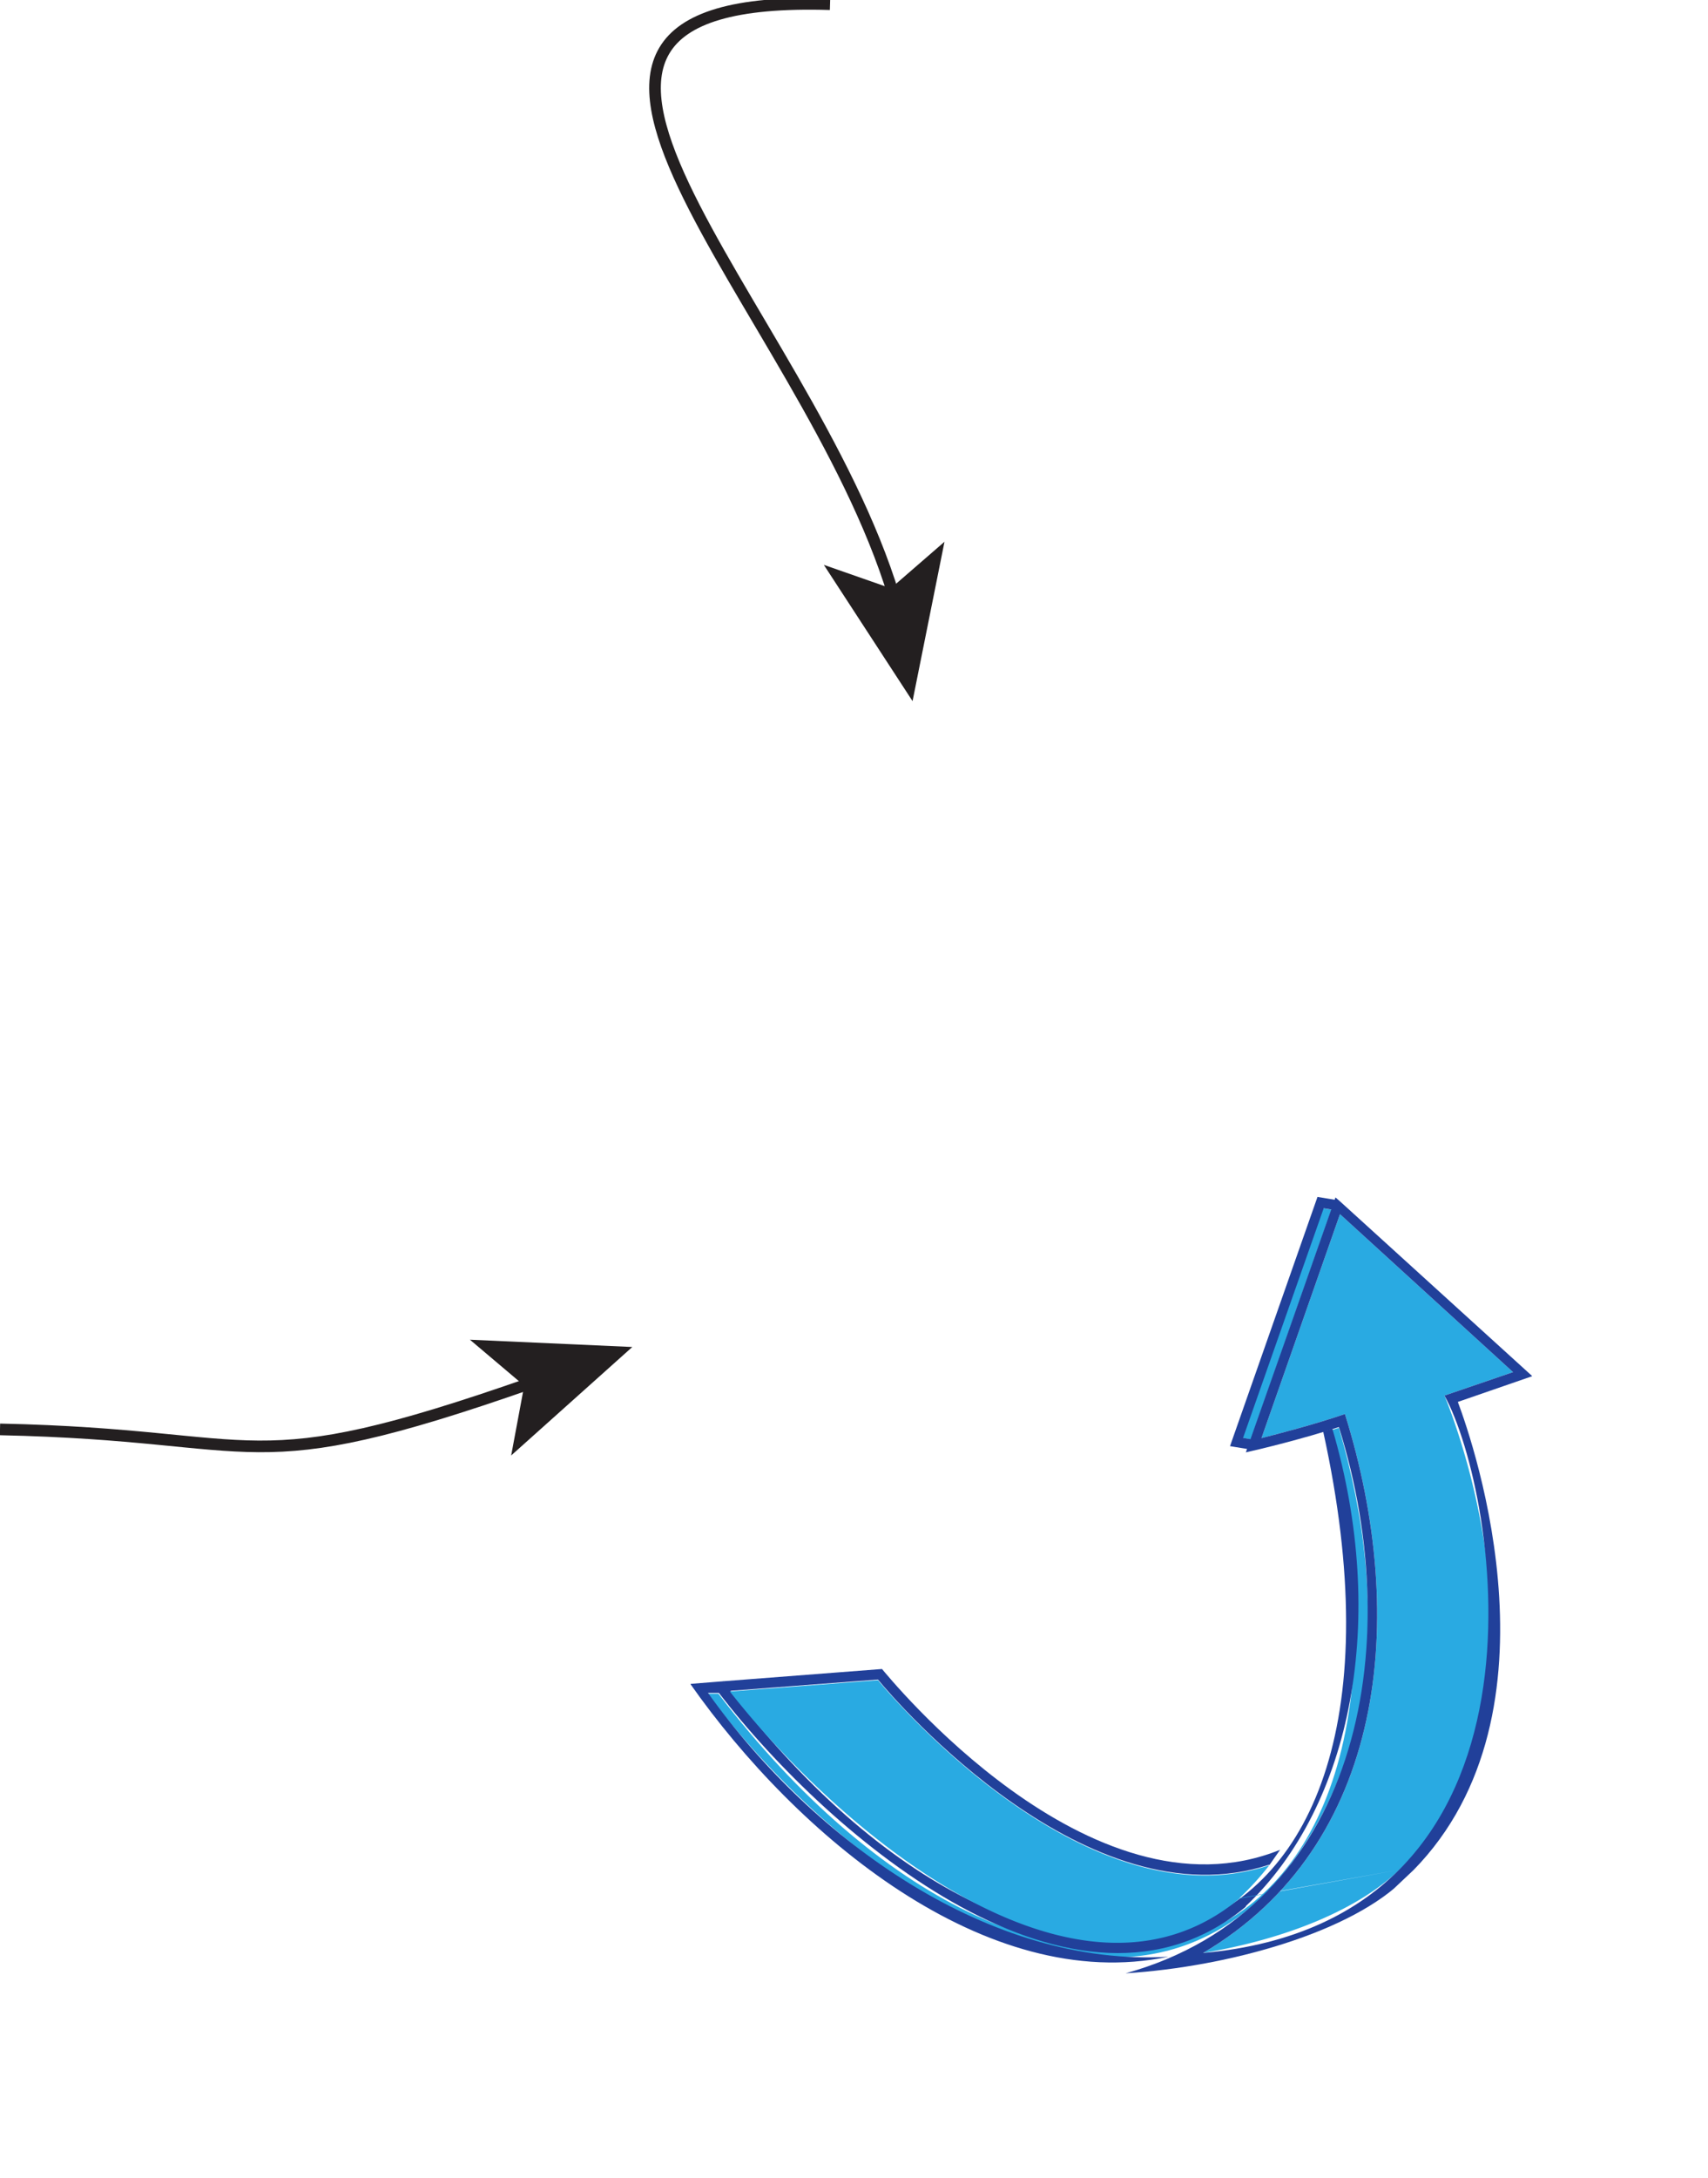 <svg xmlns="http://www.w3.org/2000/svg" xmlns:xlink="http://www.w3.org/1999/xlink" viewBox="0 0 110.13 140.37"><defs><clipPath id="clip-path"><polygon points="44.3 108.74 84.33 70.95 110.13 102.58 70.1 140.37 44.3 108.74" fill="none"/></clipPath></defs><g id="Layer_2" data-name="Layer 2"><path d="M53.52.27c-24.93-.76-1.61,19.24,4.12,38.14" fill="none" stroke="#231f20" stroke-miterlimit="10" stroke-width="0.75"/><polygon points="58.84 45.18 53.12 36.4 57.44 37.91 60.9 34.91 58.84 45.18" fill="#231f20"/><path d="M0,92.11c17.47.37,15.58,3.55,34.28-3" fill="none" stroke="#231f20" stroke-miterlimit="10" stroke-width="0.75"/><polygon points="40.77 86.8 32.96 93.79 33.8 89.29 30.3 86.33 40.77 86.8" fill="#231f20"/><g style="isolation:isolate"><g clip-path="url(#clip-path)"><path d="M69.37,126.48l-.05,0,.05,0m.28,0h0m2.87.37h0m.3,0h0m.36,0h0m8.66-6.69c-11.66,3.84-24-10.43-25.23-11.93l-9.55.73c-.15-.2-.3-.41-.44-.62l10.25-.79c.31.35,13.4,16.61,25.67,11.65-.23.33-.46.65-.7,1" fill="#21409a"/><path d="M80.65,92.75l-.54-.09,5.2-14.8.54.09-5.2,14.8m.41,29.8c-11.31,10.09-27.88-3.25-35.44-13.41l.7,0c20.77,27.21,47.69,20.17,39.59-17l.42-.13c3.38,11.53,2.51,22.76-5.27,30.61" fill="#29aae2"/><path d="M86.47,77.43l-.06-.05h0l.06.05m-6,15.95-1.16-.19,5.64-16.06,1.16.19-.22.63-.54-.09-5.2,14.8.54.09-.22.63m.51.06-.08,0,.08,0m-.63,29.41c-10.85,9.06-26.76-4.36-34-13.76l-.7,0c6.87,9.62,18.25,17.69,29.69,17-11.79,2.48-24-7.86-30.83-17.58l2.13-.17C67,135.48,93.34,128.62,85.32,92.26l.59-.19c3.59,12.23,1.3,24.26-5.6,30.78" fill="#21409a"/><path d="M90.23,120.49c11.08-10.9,3.2-29.82,2.91-30.56l4.42-1.51L86.4,78.24,81.34,92.67c1-.25,3.46-.89,5.38-1.55,4.14,13.25,2.58,27.81-9.15,34.73,5.43-.91,10-2.81,12.66-5.36l-10.32,1.86C69.48,131,54.11,118,47.06,109l9.55-.73c1.25,1.5,13.57,15.77,25.23,11.93a18.54,18.54,0,0,1-1.93,2.12" fill="#29aae2"/><path d="M77.57,125.85c23.69-2.13,19-29.7,15.57-35.92l4.42-1.51L86.4,78.24,81.34,92.67c1-.25,3.46-.89,5.38-1.55,4.14,13.25,2.58,27.81-9.15,34.73M90.64,121c-3.4,3.5-11.38,5.74-18.06,6.16,14.93-4.15,18.24-20.87,13.75-35.2-2.21.73-5.16,1.45-6,1.63.31-.86,5.48-15.57,5.78-16.43l.33.29L98.8,88.68,94,90.34C95,93,101.23,111,90.64,121" fill="#21409a"/></g></g></g></svg>